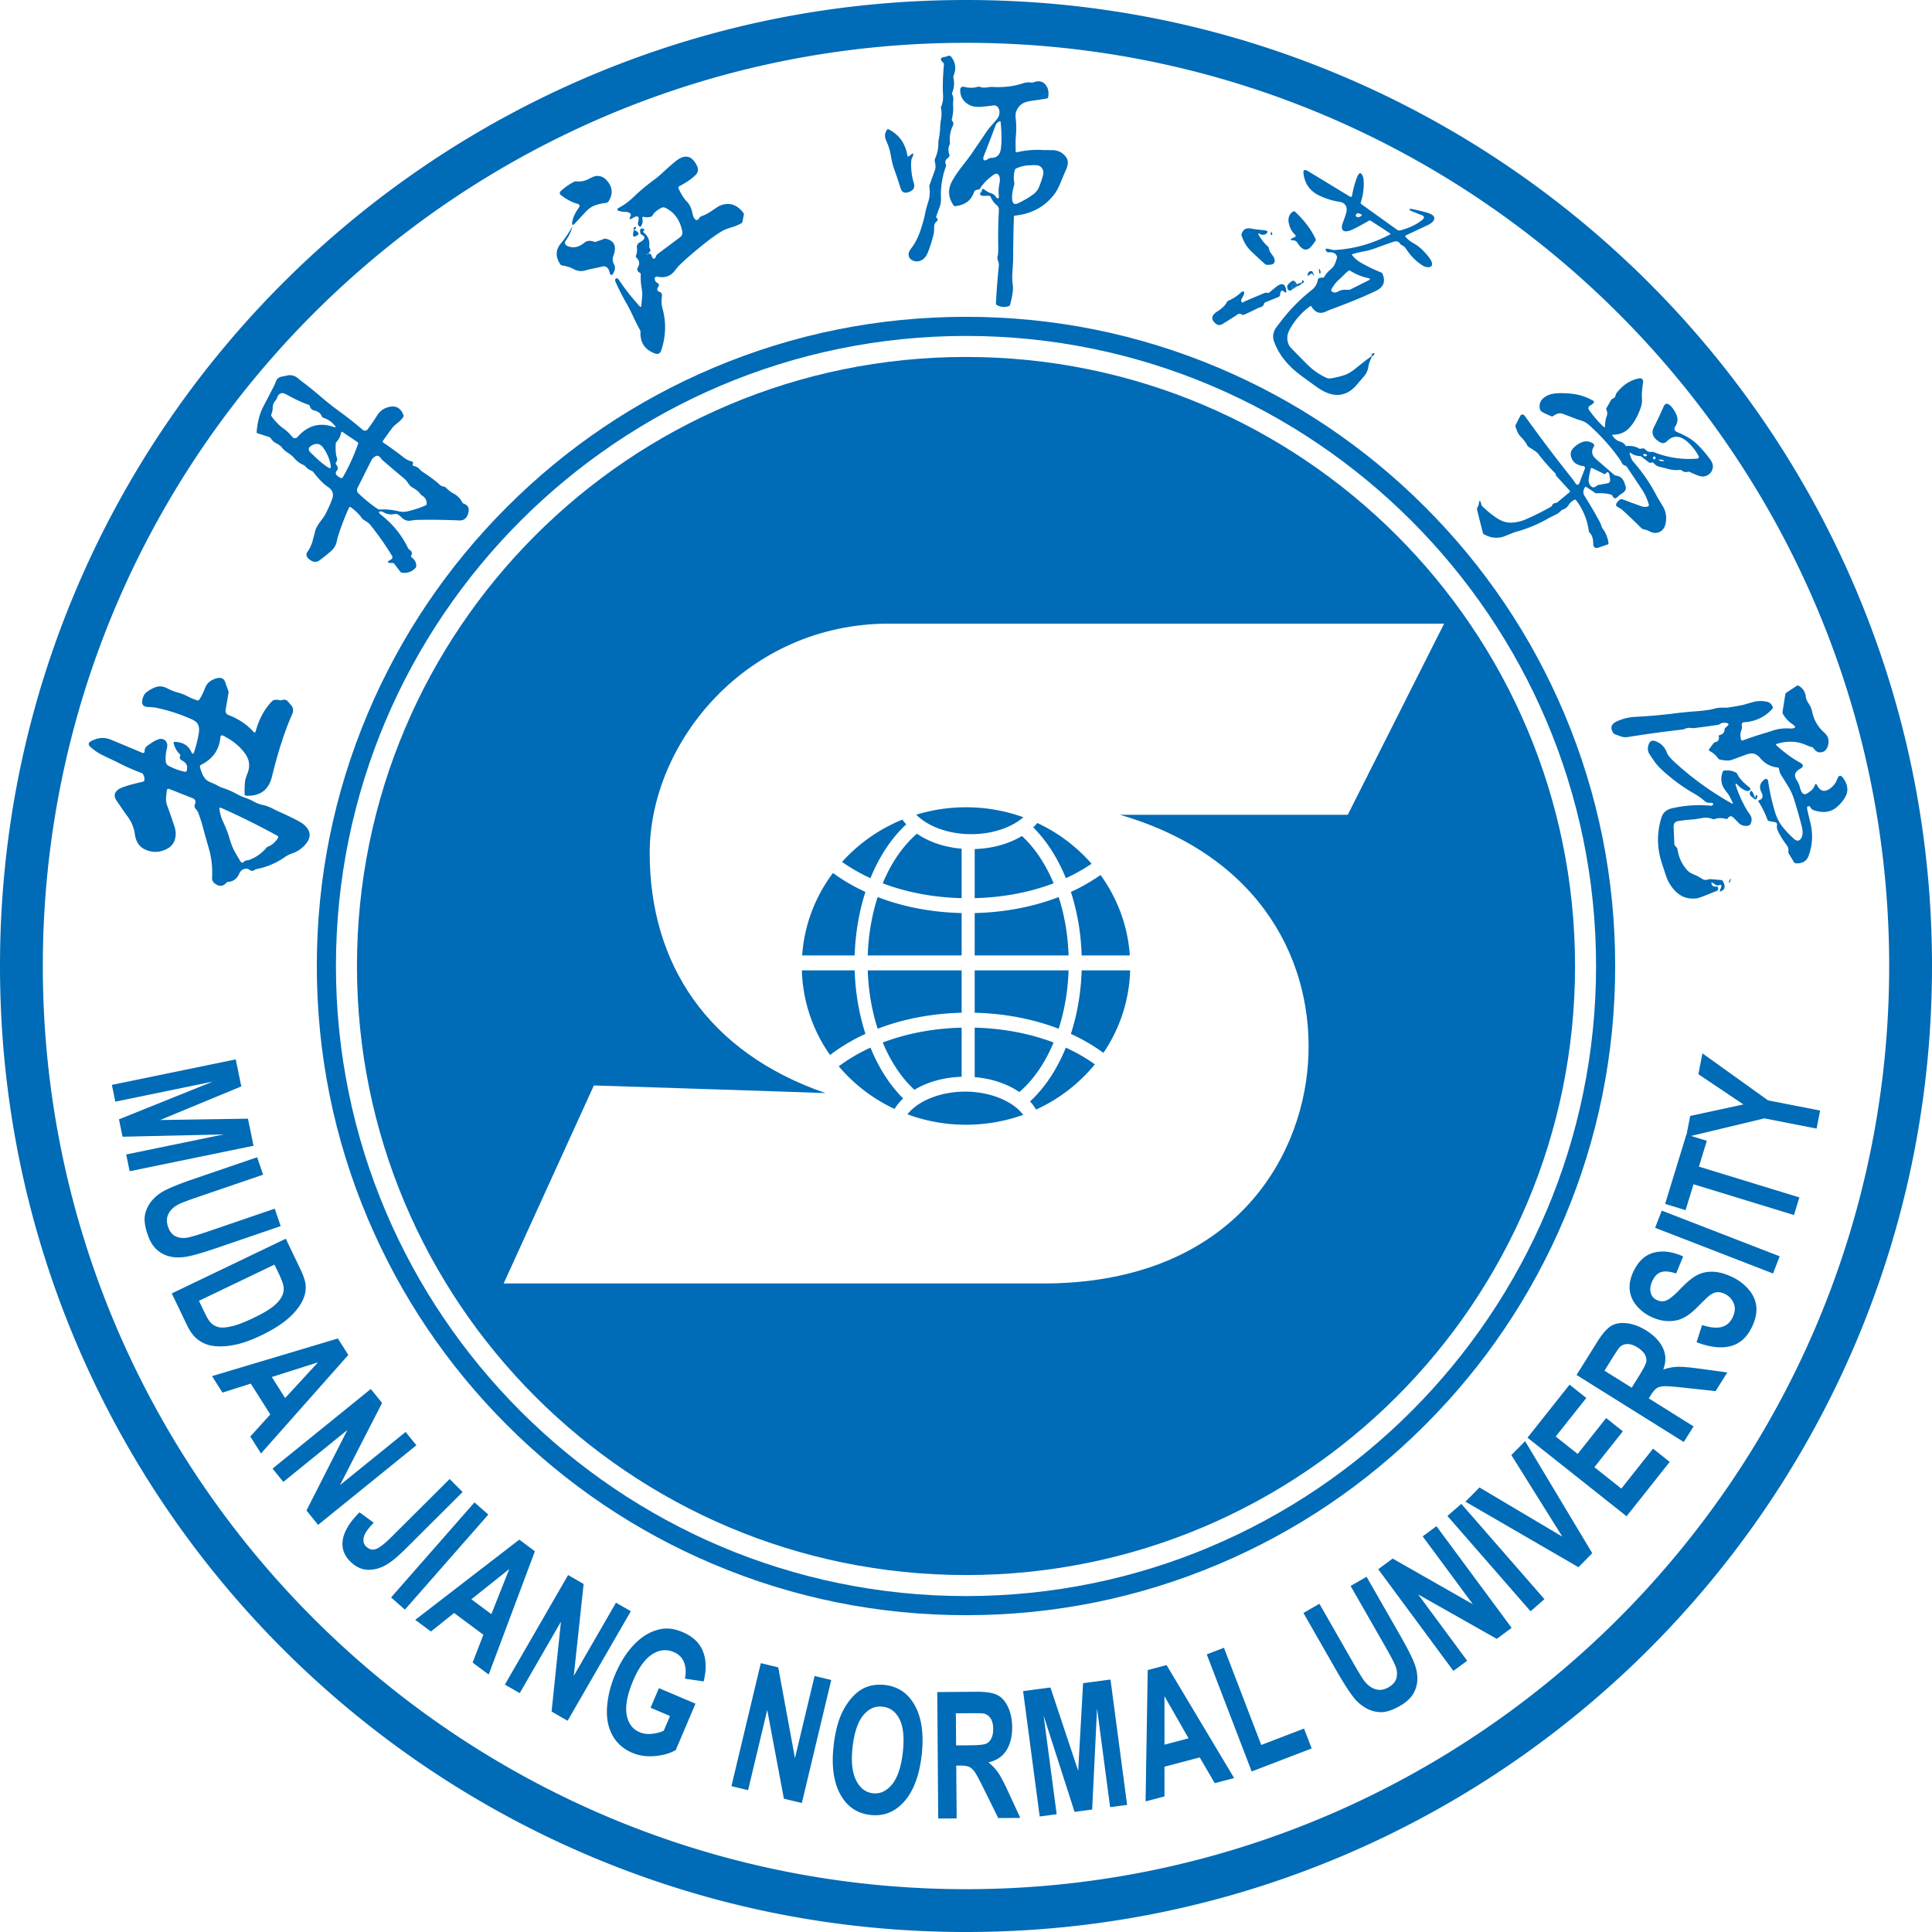 <svg xmlns="http://www.w3.org/2000/svg" viewBox="0 0 411.064 411.065"><g fill="#006bb6"><path fill-rule="evenodd" d="M394.91 125.53a205.7 205.7 0 0 0-18.95-34.916A207 207 0 0 0 350.863 60.2a207 207 0 0 0-30.415-25.096 205.6 205.6 0 0 0-34.914-18.95C260.192 5.434 233.275 0 205.53 0s-54.659 5.435-80.001 16.153a205.6 205.6 0 0 0-34.915 18.952A207 207 0 0 0 60.2 60.2a207 207 0 0 0-25.095 30.414 205.6 205.6 0 0 0-18.95 34.915C5.433 150.871 0 177.79 0 205.533s5.435 54.661 16.154 80.004a205.6 205.6 0 0 0 18.95 34.914A207 207 0 0 0 60.2 350.865c9.3 9.3 19.533 17.743 30.415 25.095a205.5 205.5 0 0 0 34.915 18.95c25.342 10.72 52.258 16.155 80.002 16.155s54.661-5.435 80.004-16.154a205.6 205.6 0 0 0 34.914-18.951 207 207 0 0 0 30.415-25.095 207 207 0 0 0 25.095-30.414 205.7 205.7 0 0 0 18.95-34.914c10.72-25.343 16.155-52.26 16.155-80.004s-5.436-54.662-16.154-80.004M205.53 401.954c-108.305 0-196.42-88.114-196.42-196.422S97.225 9.11 205.53 9.11s196.424 88.116 196.424 196.423-88.116 196.422-196.424 196.422"/><path fill-rule="evenodd" d="M259.295 332.8c16.449-6.955 31.22-16.914 43.904-29.599s22.644-27.455 29.6-43.904c7.204-17.03 10.856-35.118 10.856-53.765s-3.652-36.734-10.856-53.765c-6.956-16.447-16.915-31.22-29.6-43.903-12.684-12.685-27.455-22.644-43.904-29.602-17.029-7.201-35.119-10.854-53.764-10.854s-36.733 3.653-53.763 10.854c-16.448 6.958-31.22 16.917-43.904 29.602s-22.644 27.456-29.6 43.903c-7.204 17.03-10.856 35.12-10.856 53.765s3.652 36.735 10.855 53.765c6.957 16.449 16.917 31.22 29.6 43.904 12.685 12.684 27.457 22.644 43.905 29.6 17.03 7.204 35.118 10.856 53.763 10.856s36.735-3.652 53.764-10.857M71.475 205.532c0-73.92 60.138-134.057 134.056-134.057s134.057 60.138 134.057 134.058S279.45 339.59 205.53 339.59 71.475 279.45 71.475 205.533"/><path fill-rule="evenodd" d="M335.115 205.533c0-71.568-58.017-129.585-129.584-129.585S75.95 133.965 75.95 205.532s58.017 129.584 129.582 129.584 129.584-58.017 129.584-129.583m-227.957 67.549 19.197-42.135s45.551 1.465 49.293 1.627c-25.054-8.621-37.417-27.494-37.417-51.082s20.66-48.805 50.919-48.805h118.108l-20.499 40.67h-48.48c30.26 8.786 41.485 31.723 40.02 52.873-1.463 21.148-16.917 46.852-56.45 46.852z"/><path fill-rule="evenodd" d="M207.382 215.478c6.355.15 12.451 1.323 17.864 3.402 1.235-3.816 1.968-8.032 2.111-12.42h-19.975zM207.382 218.652v10.524c3.713.309 7.005 1.46 9.495 3.182 3.015-2.593 5.497-6.238 7.29-10.547-5.077-1.924-10.802-3.013-16.785-3.16M204.603 191.096v-10.524c-3.719-.31-7.014-1.464-9.505-3.188-3.013 2.593-5.493 6.242-7.284 10.552 5.076 1.926 10.804 3.013 16.789 3.16M205.349 232.264c-5.34 0-10.077 2.005-12.272 4.826a35.9 35.9 0 0 0 12.454 2.214c4.281 0 8.38-.746 12.169-2.108-2.16-2.876-6.945-4.932-12.351-4.932M207.382 180.645v10.45c5.985-.146 11.711-1.233 16.79-3.159-1.683-4.05-3.974-7.512-6.743-10.068-2.69 1.64-6.173 2.66-10.047 2.777M217.738 173.882a36 36 0 0 0-12.207-2.122c-3.685 0-7.238.554-10.574 1.577 2.388 2.458 6.78 4.147 11.679 4.147 4.528 0 8.623-1.444 11.102-3.602M185.203 186.845c1.872-4.597 4.461-8.542 7.613-11.45a11 11 0 0 1-.81-1.01 35 35 0 0 0-12.844 8.997q.404.29.823.568a37.6 37.6 0 0 0 5.218 2.895M194.564 231.874c2.687-1.636 6.168-2.655 10.039-2.772v-10.45c-5.983.146-11.708 1.234-16.785 3.159 1.683 4.048 3.975 7.51 6.746 10.063M204.603 206.46h-19.976c.144 4.388.877 8.604 2.112 12.42 5.411-2.08 11.509-3.252 17.864-3.402zM227.845 219.974c1.969.902 3.829 1.931 5.557 3.084q.704.469 1.367.957c3.437-5.068 5.502-11.083 5.682-17.554H230.14c-.145 4.76-.943 9.346-2.294 13.513M231.999 183.95q.127-.084.252-.171a34.9 34.9 0 0 0-11.545-8.674q-.404.48-.872.928c2.852 2.837 5.209 6.543 6.948 10.812a37.6 37.6 0 0 0 5.217-2.895M184.136 189.772a40 40 0 0 1-5.553-3.082q-.698-.465-1.357-.95c-3.743 4.994-6.105 11.017-6.549 17.547h11.168c.145-4.76.94-9.347 2.29-13.515M184.14 219.974c-1.352-4.167-2.148-8.753-2.294-13.514h-11.234c.186 6.668 2.37 12.851 5.996 18.014q.945-.73 1.975-1.416a40 40 0 0 1 5.556-3.084M230.14 203.287h10.246c-.43-6.342-2.67-12.207-6.23-17.115q-.37.263-.754.518a40 40 0 0 1-5.553 3.082c1.35 4.168 2.146 8.755 2.29 13.515M225.249 190.866c-5.412 2.081-11.51 3.254-17.867 3.403v9.018h19.976c-.142-4.387-.874-8.604-2.11-12.421M179.985 225.797q-.79.528-1.522 1.08a34.9 34.9 0 0 0 11.872 9.07c.49-.8 1.1-1.55 1.821-2.239-2.851-2.835-5.209-6.54-6.948-10.806a37.5 37.5 0 0 0-5.223 2.895M204.603 194.269c-6.358-.148-12.455-1.322-17.868-3.403-1.234 3.817-1.966 8.034-2.11 12.421h19.978zM232.95 226.458q-.464-.336-.951-.66a37.4 37.4 0 0 0-5.222-2.896c-1.873 4.593-4.462 8.537-7.616 11.443q.744.82 1.28 1.733a34.9 34.9 0 0 0 12.51-9.62M52.755 238.016l-18.68.288 17.267-7.152-1.183-5.747-26.354 5.424.734 3.568 20.746-4.27-19.971 8.032.76 3.698 21.524-.495-20.746 4.271.734 3.567 26.355-5.423zM39.768 267.365q1.996-.346 6.58-1.915l13.372-4.574-1.27-3.712-14.083 4.82q-3.021 1.032-4.38 1.317-1.357.281-2.526-.215-1.17-.495-1.71-2.075-.532-1.555.11-2.775.638-1.22 2.12-1.992.926-.47 4.207-1.593l13.789-4.717-1.27-3.71-13.58 4.645q-4.272 1.462-6.335 2.574a8.7 8.7 0 0 0-2.466 2.006 6.64 6.64 0 0 0-1.452 2.898q-.378 1.649.523 4.28.746 2.18 1.982 3.27a6.34 6.34 0 0 0 2.815 1.452q1.578.363 3.574.016M50.064 286.106q2.425-.501 5.421-1.94 3.409-1.634 5.459-3.323t3.129-3.557q1.077-1.87.967-3.711-.087-1.37-1.135-3.555l-3.1-6.461-24.26 11.637 3.192 6.652q.94 1.959 2.014 2.884 1.446 1.23 3.128 1.555 2.222.433 5.185-.181m-5.212-4.669q-.546-.546-1.257-2.028l-1.266-2.638 16.068-7.709.762 1.589q1.038 2.162 1.16 3.013.178 1.135-.356 2.184-.536 1.05-1.868 2.13-1.334 1.08-4.148 2.43-2.813 1.352-4.615 1.773-1.802.425-2.786.198a3.4 3.4 0 0 1-1.694-.942M71.89 284.784l-26.78 8.002 2.225 3.514 6.021-1.916 4.153 6.56-4.257 4.702 2.281 3.603 18.575-20.962zm-11.224 12.67-2.835-4.476 9.84-3.125zM86.296 304.673l-13.962 11.31 8.959-17.486-2.402-2.964-20.907 16.938 2.293 2.83 13.634-11.046-8.705 17.13 2.477 3.056 20.906-16.937zM98.427 317.45l-2.759-2.767-12.312 12.268q-2.314 2.306-3.432 2.653-1.118.346-2.043-.582-.917-.919-.338-2.393.376-.974 1.968-2.654l-3.025-2.203q-3.045 3.054-3.532 5.725-.485 2.673 1.544 4.708 1.73 1.736 3.794 1.793t4.13-1.2q1.573-.969 3.94-3.326z"/><path d="m83.205 339.887 17.746-20.225 2.946 2.585-17.746 20.225z"/><path fill-rule="evenodd" d="M110.481 327.584 88.347 344.65l3.337 2.483 4.934-3.945 6.227 4.634-2.29 5.916 3.422 2.546 9.83-26.225zm-5.938 15.852-4.25-3.164 8.066-6.443zM131.061 340.996l-8.982 15.563 2.098-19.536-3.304-1.907-13.45 23.305 3.156 1.82 8.77-15.197-1.99 19.11 3.407 1.966 13.45-23.304zM145.2 347.242q-2.561-1.09-4.804-.587-2.938.647-5.386 3.156t-4.092 6.377q-1.515 3.564-1.755 7.041t1.151 5.995q1.391 2.515 4.197 3.708 2.205.936 4.85.694 2.643-.243 4.423-1.28l4.193-9.865-7.779-3.306-1.773 4.172 4.133 1.757-1.336 3.142a8.2 8.2 0 0 1-2.591.663q-1.402.132-2.536-.35-2.292-.975-2.77-3.779-.476-2.806 1.397-7.215 1.738-4.087 4.017-5.572 2.279-1.483 4.644-.48 1.56.666 2.154 2.163.593 1.499.196 3.484l3.98.594q.912-3.639-.137-6.37-1.05-2.728-4.377-4.143M169.14 374.075l-3.557-19.324-3.71-.885-6.251 26.17 3.544.846 4.075-17.066 3.54 18.884 3.826.915 6.25-26.172-3.543-.845zM188.28 358.507q-2.357-.266-4.28.588-1.443.63-2.765 2.124a13.7 13.7 0 0 0-2.211 3.464q-1.196 2.672-1.657 6.758-.721 6.382 1.408 10.308t6.434 4.412q4.25.48 7.205-2.889 2.953-3.37 3.685-9.844.738-6.528-1.41-10.484-2.145-3.955-6.409-4.437m3.805 14.338q-.525 4.65-2.282 6.807t-4.086 1.893q-2.33-.262-3.58-2.777-1.248-2.516-.735-7.056.522-4.613 2.254-6.737 1.734-2.122 4.143-1.85 2.408.273 3.607 2.698 1.198 2.426.68 7.022M212.403 377.206a10.4 10.4 0 0 0-2.117-2.243q2.552-.533 3.822-2.515t1.247-5.01q-.018-2.386-.88-4.235-.861-1.846-2.278-2.561-1.416-.714-4.53-.69l-8.251.062.204 26.907 3.921-.03-.086-11.233.795-.006q1.352-.01 1.976.289.624.297 1.187 1.11.563.811 2.097 3.939l2.88 5.833 4.69-.036-2.412-5.23q-1.429-3.128-2.265-4.351m-6.08-5.865-2.9.023-.052-6.828 3.06-.024q2.385-.017 2.862.07.955.215 1.485 1.046.53.83.54 2.189.01 1.21-.382 2.022-.392.81-1.092 1.146-.699.335-3.52.356M230.444 358.123l-1.044 18.652-5.903-17.733-5.817.771 3.533 26.674 3.611-.478-2.78-20.997 6.587 20.493 3.743-.496 1.042-21.503 2.78 20.997 3.612-.48-3.534-26.673zM244.197 355.332l-.456 27.946 4.022-1.059-.008-6.319 7.506-1.98 3.198 5.48 4.124-1.088-14.376-24.036zm3.569 15.877-.009-10.324 5.133 8.973zM268.352 371.272l-7.936-20.683-3.661 1.406 9.56 24.914 12.763-4.896-1.623-4.233zM297.784 347.75l-7.022-12.263-3.403 1.947 7.395 12.918q1.587 2.773 2.12 4.052.536 1.28.27 2.522-.267 1.242-1.715 2.07-1.425.817-2.744.419-1.319-.396-2.359-1.707-.635-.817-2.36-3.829l-7.24-12.648-3.404 1.95 7.132 12.454q2.243 3.919 3.725 5.736a8.8 8.8 0 0 0 2.437 2.041q1.431.82 3.12.879 1.69.057 4.104-1.324 2-1.144 2.835-2.565a6.33 6.33 0 0 0 .894-3.038q.057-1.62-.66-3.514t-3.125-6.1M302.699 326.885l10.682 14.448-17.073-9.723-3.068 2.268 15.996 21.635 2.93-2.166-10.432-14.108 16.727 9.454 3.163-2.34-15.997-21.634z"/><path d="m307.965 322.546 2.956-2.577 17.683 20.28-2.956 2.576z"/><path fill-rule="evenodd" d="m321.567 309.59 10.851 17.363-17.637-10.472-2.984 3.029 24.042 13.934 2.937-2.982-14.29-23.834zM344.965 316.721l-5.738-4.551 6.06-7.637-3.552-2.819-6.06 7.639-4.672-3.708 6.512-8.209-3.567-2.829L325 305.89l21.08 16.722 9.178-11.572-3.551-2.817zM356.913 290.812a10.4 10.4 0 0 0-3.027.583q.92-2.44-.072-4.576-.992-2.134-3.56-3.741-2.023-1.264-4.043-1.529-2.022-.263-3.384.548-1.364.813-3.014 3.452l-4.376 6.996 22.814 14.266 2.08-3.324-9.525-5.956.42-.675q.719-1.145 1.305-1.511.587-.367 1.574-.406.988-.038 4.45.345l6.467.7 2.486-3.976-5.708-.773q-3.406-.473-4.887-.423m-6.622-1.18q-.091.77-1.589 3.162l-1.537 2.46-5.79-3.62 1.623-2.593q1.265-2.023 1.595-2.378a2.28 2.28 0 0 1 1.678-.693q.986-.002 2.137.72 1.027.64 1.501 1.407.474.764.382 1.535M372.12 274.44q-1.42-1.708-3.507-2.707-2.3-1.102-4.2-1.152-1.898-.049-3.393.756-1.494.804-3.574 2.981t-3.178 2.473q-.864.232-1.725-.18-.945-.451-1.238-1.283-.46-1.292.278-2.833.716-1.494 1.892-1.848 1.178-.354 3.156.314l1.479-3.64q-3.385-1.517-6.186-.809-2.8.707-4.38 4.005-.966 2.02-.805 3.851c.107 1.223.577 2.342 1.411 3.365a8.9 8.9 0 0 0 3.106 2.418q2.88 1.379 5.655.725 1.974-.465 4.31-2.841 1.82-1.846 2.416-2.325.881-.695 1.66-.769.78-.075 1.64.337a3.84 3.84 0 0 1 1.927 1.988q.588 1.346-.23 3.054-.772 1.613-2.353 2.024-1.58.41-4.129-.427l-1.184 3.663q4.238 1.603 7.217.84 2.98-.76 4.57-4.083 1.092-2.282.94-4.235-.155-1.953-1.575-3.662"/><path d="m352.15 261.234 1.416-3.656 25.089 9.724-1.418 3.656z"/><path fill-rule="evenodd" d="m362.222 224.12-.866 4.434 9.588 6.435-11.325 2.443-.776 3.972-.04-.013-4.522 14.756 4.352 1.333 1.689-5.51 21.373 6.55 1.15-3.749-21.375-6.55 1.684-5.497-3.37-1.032 15.61-3.74 11.115 2.174.75-3.837-11.078-2.164zM54.16 185.108q-.55.385-1.134-.076a.8.8 0 0 0-.407-.19q-1.201-.116-1.736 1.073c-.482 1.074-1.254 1.648-2.328 1.718a.57.57 0 0 0-.382.187c-.76.848-1.613.87-2.567.076-.33-.276-.51-.69-.486-1.118a18.6 18.6 0 0 0-.661-6.175c-.664-2.306-1.027-3.597-1.092-3.865a36 36 0 0 0-1.2-3.855c-.079-.203-.24-.451-.493-.738-.285-.329-.366-.636-.232-.93q.462-1.03-.535-1.42l-4.943-1.948c-.2-.078-.425.062-.457.284a24 24 0 0 0-.179 1.682c-.036.528.05 1.076.26 1.636q.589 1.559 1.518 4.354.535 1.598.045 2.987c-.307.87-.94 1.526-1.911 1.962q-2.243 1.012-4.444-.045-1.779-.85-2.104-3.236a8 8 0 0 0-1.566-3.776c-.364-.482-1.146-1.606-2.338-3.371-.628-.923-.49-1.711.406-2.364q.89-.657 5.243-1.65a.34.34 0 0 0 .272-.278 1.83 1.83 0 0 0-.29-1.315.73.73 0 0 0-.362-.272 46 46 0 0 1-5.304-2.37l-2.75-1.312a11.4 11.4 0 0 1-2.752-1.826c-.543-.493-.492-.917.156-1.259q2.15-1.135 4.11-.33 3.18 1.313 6.782 2.835a.343.343 0 0 0 .475-.33c-.016-.469.166-.854.549-1.164.009-.012.347-.24 1.004-.688a6 6 0 0 1 1.14-.612c.566-.229 1.045-.235 1.427-.02q.539.295.677.965.078.37-.103 1.1a7.6 7.6 0 0 0-.188 2.677c.037.342.243.646.55.81q1.761.941 3.576 1.294a.263.263 0 0 0 .303-.176c.312-.993-.01-1.737-.976-2.228q-.684-.346-.397-1.02a.3.3 0 0 0-.076-.347q-.89-.758-1.327-2.327a.213.213 0 0 1 .209-.27q2.602.037 3.568 2.16.337.742.597-.028a25 25 0 0 0 1.004-4.08c.114-.727.031-1.349-.243-1.858q-.316-.578-1.369-1.041a37 37 0 0 0-7.78-2.474 72 72 0 0 0-1.548-.11c-1.12-.075-1.412-.819-.867-2.227.18-.475.563-.894 1.138-1.254q.849-.526 1.486-.742c.807-.274 1.632-.183 2.483.27q1.127.6 2.357.924a9 9 0 0 1 2.001.794c.65.35 1.338.628 2.05.836a.32.32 0 0 0 .362-.13 10.8 10.8 0 0 0 1.071-2.068q.42-1.096.832-1.5a3.9 3.9 0 0 1 1.526-.918c1.093-.367 1.79-.14 2.08.674l.675 1.887q.089.248.06.43l-.636 3.729c-.071.42.18.841.603 1.002q3.273 1.262 5.321 3.563c.235.266.403.228.495-.115.72-2.6 1.861-4.707 3.428-6.33.36-.368.918-.455 1.685-.257a.76.76 0 0 0 .435-.023c.544-.181.98-.085 1.31.3q.53.623.63.73.787.819.237 2.049c-1.524 3.416-2.948 7.812-4.27 13.2q-1.062 4.31-5.579 4.051a.253.253 0 0 1-.235-.25q-.044-1.388.088-2.77.056-.553.573-1.874.433-1.12.23-2.29-.175-.966-.96-1.993-1.713-2.24-4.58-3.618a.35.35 0 0 0-.503.286q-.333 4.074-4.133 5.95a.4.4 0 0 0-.216.452q.337 1.444 1.038 2.41.405.557 1.476.967c.405.154.79.336 1.163.548a6.2 6.2 0 0 0 1.161.528c1.082.355 2.117.806 3.107 1.365.523.293 1.131.557 1.815.79.63.217 1.24.492 1.818.82a6.4 6.4 0 0 0 1.775.655q.974.21 1.86.651 1.215.607 1.26.624 4.699 2.09 5.63 2.903c1.614 1.4 1.637 2.898.078 4.499q-1.08 1.104-2.355 1.55-1.065.368-1.651.786a15.9 15.9 0 0 1-6.148 2.633 1.1 1.1 0 0 0-.414.195m2.91-5.005q1.157-.409 2.084-1.81a.316.316 0 0 0-.108-.447 157 157 0 0 0-11.962-5.944q-.481-.217-.4.304.232 1.491.78 2.637a25 25 0 0 1 1.448 3.788c.294 1.007.619 1.823.967 2.453q.623 1.123 1.346 2.275a.392.392 0 0 0 .639.032.85.85 0 0 1 .568-.317q.494-.072.604-.114a8.7 8.7 0 0 0 3.67-2.61.83.83 0 0 1 .365-.247M87.55 118.573c.677.456 1.013 1.075 1.016 1.863a.6.6 0 0 1-.166.407q-1.201 1.255-2.93 1.002c-.104-.016-.226-.11-.337-.252l-1.27-1.673c-.074-.098-.227-.157-.406-.147q-1.742.066-.24-.745a.535.535 0 0 0 .2-.751 62 62 0 0 0-4.585-6.546 3.2 3.2 0 0 0-.788-.708l-.6-.38a1.8 1.8 0 0 1-.511-.486 9.8 9.8 0 0 0-2.361-2.265.2.2 0 0 0-.297.086 53 53 0 0 0-2.453 6.44q-.008.027-.2.895-.254 1.135-1.275 2.02-.725.625-1.257 1.043c-.778.606-1.212.932-1.311.981q-1.088.57-2.241-.608-.616-.63-.11-1.351a7.1 7.1 0 0 0 1.084-2.313l.64-2.43a8 8 0 0 1 1.027-1.713q.811-1.044 1.106-1.632 1.07-2.129 1.444-3.311.465-1.464-.985-2.425c-.907-.598-1.935-1.644-3.078-3.129a.84.84 0 0 0-.358-.261 3.4 3.4 0 0 1-1.34-.961 1 1 0 0 0-.359-.268 5.4 5.4 0 0 1-1.93-1.395q-.63-.718-1.24-1.094-.94-.594-1.312-1.072c-.281-.368-.576-.636-.88-.813a29 29 0 0 1-.986-.575 5 5 0 0 1-.643-.742.74.74 0 0 0-.344-.28l-2.469-.795c-.134-.045-.217-.161-.204-.284.193-2.166.661-3.946 1.395-5.347q1.23-2.327 2.415-4.667c.02-.036.114-.279.294-.73.227-.564.618-.903 1.184-1.013q.931-.185 1.079-.225 1.337-.355 2.468.587.557.46.6.499a73 73 0 0 1 4.108 3.299c1.3 1.12 2.676 2.21 4.119 3.26a79 79 0 0 1 4.913 3.888.725.725 0 0 0 1.054-.111 45 45 0 0 0 2.054-3.011 3.78 3.78 0 0 1 2.044-1.62c1.72-.585 2.887-.046 3.516 1.613a.43.43 0 0 1-.05.406q-.495.704-1.168 1.221-.834.651-1.195 1.133c-.648.872-1.306 1.782-1.965 2.726a.24.24 0 0 0 .063.337 87 87 0 0 1 4.41 3.212q.772.596 1.726.84a.297.297 0 0 1 .203.398q-.2.502.29.586.565.1.944.482.576.574.742.685 2.396 1.555 3.652 2.72.444.412.882.45a.7.7 0 0 1 .402.15q.42.395.863.772.28.244.964.622a4.3 4.3 0 0 1 1.753 1.818.6.6 0 0 0 .327.28c.959.35 1.258 1.068.895 2.166q-.486 1.458-1.829 1.402-4.666-.208-9.331-.106-.036 0-1.103.156-1.043.147-1.89-.7-.856-.853-1.372-.732c-.927.213-1.778.074-2.568-.417a.8.8 0 0 0-.428-.13q-.925.032.117.813.156.118.824.698a19.45 19.45 0 0 1 4.82 6.32c.065.127.167.24.301.325.539.329.653.76.355 1.297a.235.235 0 0 0 .072.316M63.32 92.97q3.241-3.706 7.756-2.096.547.194.187-.262a4.9 4.9 0 0 0-2.48-1.724.48.48 0 0 1-.299-.278c-.27-.67-.83-1.105-1.676-1.293q-.674-.149-.888-.905a.42.42 0 0 0-.273-.299q-1.805-.579-4.745-2.202-1.47-.812-2.01.877a1 1 0 0 1-.23.378c-.42.45-.633.963-.636 1.551q0 .722-.28 1.416a.48.48 0 0 0 .054.475c.782 1.07 1.61 1.922 2.495 2.55a9.2 9.2 0 0 1 1.871 1.782.75.75 0 0 0 1.154.03m3.356 1.636q-1.677.698-.476 1.809.573.53.603.558a19 19 0 0 0 2.927 2.435c.538.362.745.224.634-.412-.227-1.292-.742-2.509-1.536-3.657q-.877-1.264-2.152-.733m5.02 2.858q.136.458-.18.884a.38.38 0 0 0-.003.452q.604.827.187 1.291-.782.86.817 1.612c.152.068.33.012.412-.135a42.5 42.5 0 0 0 3.256-7.12c.05-.142.007-.298-.105-.373l-3.237-2.187c-.091-.066-.217-.001-.24.12a4.2 4.2 0 0 1-.994 2.01.7.7 0 0 0-.177.407c-.052.817-.024 1.634.09 2.443q.005.029.175.596m8.355-.452q-.709.272-1.097 1.043l-2.888 5.767c-.188.375-.128.82.158 1.099a29.7 29.7 0 0 0 4.151 3.375c.12.08.268.123.423.114a13.2 13.2 0 0 1 3.82.334q1.109.262 1.96.08a21.5 21.5 0 0 0 3.962-1.282c.14-.06.23-.185.236-.33q.057-1.17-1.003-1.79a1.1 1.1 0 0 1-.335-.31q-.53-.758-1.63-1.35c-.351-.189-.658-.489-.93-.901q-.434-.664-.805-.973a292 292 0 0 1-4.622-3.925q-.146-.123-.556-.633c-.264-.327-.545-.43-.844-.318M199.327 46.405q.435.285-.11.767-.475.425-.474 1.214.006.923-.06 1.229a27 27 0 0 1-1.235 4.022q-.438 1.097-1.096 1.554c-.66.452-1.345.544-2.064.267-.634-.247-.959-.69-.972-1.338-.009-.364.19-.803.588-1.32q1.185-1.526 1.97-3.87.723-2.163 1.01-3.746.147-.788.632-2.297a6.6 6.6 0 0 0 .223-3.082 1 1 0 0 1 .04-.451q.56-1.564 1.128-3.12a2.3 2.3 0 0 0 .123-1.107c-.046-.3-.093-.598-.15-.897a.73.73 0 0 1 .054-.442 7.8 7.8 0 0 0 .717-3.373q-.008-.292.046-.577c.192-.98.297-1.804.321-2.48q.037-1.053.213-2.084.19-1.095-.018-2.21a.7.7 0 0 1 .053-.436c.314-.69.438-1.518.378-2.492q-.157-2.556.194-6.406a.46.46 0 0 0-.157-.389c-.768-.7-.631-1.114.4-1.243a1.4 1.4 0 0 0 .436-.138 1 1 0 0 1 .51-.09.54.54 0 0 1 .373.234c.924 1.212 1.085 2.543.49 4.002a.74.74 0 0 0-.035.446 5.23 5.23 0 0 1-.252 3.165.51.51 0 0 0 .022.42q.257.535.207 1.122-.077.809-.054 1.094a9.1 9.1 0 0 1-.26 3.03c-.034.126.01.27.11.384q.38.418.097 1.008-.816 1.713-.607 3.551a.85.85 0 0 1-.072.437 2.69 2.69 0 0 0-.055 2.106.48.48 0 0 1-.025.424 1.7 1.7 0 0 1-.384.418q-.303.232-.37.405a1.06 1.06 0 0 0 .03.857.56.56 0 0 1 .026.42 17.5 17.5 0 0 0-1.066 6.765 4.9 4.9 0 0 1-.3 1.953 62 62 0 0 0-.71 1.965c-.039.116.015.252.135.328M216.328 32.4a19.2 19.2 0 0 1 5.604-.476q.093.007 1.813.018c1.384.007 2.425.526 3.118 1.548.451.664.438 1.53-.034 2.59q-.593 1.347-1.15 2.714-.681 1.674-1.386 2.58-3.087 3.987-8.386 4.501a.206.206 0 0 0-.185.198 321 321 0 0 0-.162 9.23c.001.228-.054 1.14-.158 2.746q-.098 1.384.099 2.766.163 1.189-.587 4.022a.42.42 0 0 1-.28.299q-1.34.434-2.545-.234a.37.37 0 0 1-.19-.353q.206-3.98.617-7.95a2.36 2.36 0 0 0-.134-1.004q-.24-.698-.138-1.032.182-.591.148-2.095-.077-3.614.14-7.832a1.18 1.18 0 0 0-.46-.99q-.786-.601-1.32-1.79a.34.34 0 0 0-.318-.21q-.659.024-1.31.022c-.22.001-.376-.053-.478-.157q-.268-.277.098-.623a.57.57 0 0 0 .16-.384c.007-.144.069-.242.177-.286.103-.045.26.008.399.131q.571.504 1.539.825.544.185.934.788.138.206.272.237.194.039.287-.182a.64.64 0 0 0 .018-.308 7.6 7.6 0 0 1 .094-2.515q.217-1.052.015-1.621c-.237-.661-.64-.793-1.22-.391q-1.942 1.352-2.896 2.939a.45.45 0 0 1-.348.209c-.518.034-.828.22-.94.554q-.88 2.635-3.983 2.979a.4.4 0 0 1-.375-.174q-1.763-2.605-.233-5.274.857-1.49 1.907-2.837 1.637-2.094 2.058-2.71a805 805 0 0 0 3.17-4.664c.319-.47.642-.899.979-1.285q.524-.617 1.071-1.219.596-.662.736-1.191.214-.794-.104-1.474a1.07 1.07 0 0 0-1.119-.6q-1.379.194-2.567.288c-1.013.082-1.85-.042-2.506-.383-1.258-.648-1.914-1.664-1.972-3.059-.028-.676.288-.932.943-.777 1.04.244 1.968.234 2.788-.038a.7.7 0 0 1 .433.007q.675.24 1.368.146c.65-.093 1.088-.133 1.326-.12 2.304.142 4.456-.11 6.447-.76q1.005-.328 1.843-.169c.153.03.303.014.439-.04 1.158-.471 2.068-.239 2.72.694q.65.924.41 2.457a.32.32 0 0 1-.269.266 74 74 0 0 1-3.018.468q-1.696.22-2.397.77-.737.583-1.094 1.48-.247.605-.11 1.755.199 1.674-.006 3.802c-.04.414-.05 1.416-.022 2.997a.186.186 0 0 0 .23.18m-4.509-5.717a315 315 0 0 1-2.473 6.432q-.174.451-.127.71c.077.407.422.398 1.04-.016a1.2 1.2 0 0 1 .678-.214q1.705-.009 2-1.857.323-2.08-.035-5.798a.16.16 0 0 0-.231-.134q-.655.34-.852.877m3.967 12.661c-.378 1.239-.52 2.304-.416 3.205q.14 1.224 1.252.694a19.6 19.6 0 0 0 3.197-1.871 3.8 3.8 0 0 0 1.308-1.72q.428-1.075.745-2.188.244-.84-.007-1.389-.359-.794-1.244-.918-.467-.061-1.907.037a7 7 0 0 0-2.512.652.51.51 0 0 0-.28.327 6.06 6.06 0 0 0-.115 2.724.9.9 0 0 1-.021.447M193.519 33.152c.864-.756 1.034-.595.519.492q-.13.272-.148.539a13.1 13.1 0 0 0 .553 4.808c.244.782-.002 1.352-.73 1.718-1.094.552-1.8.327-2.106-.67a90 90 0 0 0-1.36-4.056q-.385-1.07-.73-2.984a12 12 0 0 0-.933-2.997q-.629-1.336.157-2.407a.28.28 0 0 1 .351-.074c2.192 1.128 3.507 2.951 3.945 5.46q.091.514.482.171M343.067 92.688c.42.648.96 1.072 1.62 1.26q.779.226 1.13.794a.35.35 0 0 0 .34.17 4 4 0 0 1 2.574.518c.12.069.272.08.417.035a1.3 1.3 0 0 1 .619-.032c.11.021.239.117.362.253q.494.561 1.25.459a.9.9 0 0 1 .448.041 20.36 20.36 0 0 0 9.313 1.389.352.352 0 0 0 .282-.52 11.1 11.1 0 0 0-2.166-2.839c-.731-.691-1.417-1.102-2.046-1.232-.914-.193-1.741.094-2.492.862q-.717.742-1.602.201-2.159-1.322-1.233-3.135a76 76 0 0 0 2.063-4.382c.304-.699.75-.81 1.34-.322q.653.535 1.3 1.797.693 1.358-.1 2.65-.567.916.436 1.318 1.078.426 2.194 1.061c.7.398 1.347.887 1.937 1.457a24 24 0 0 1 2.854 3.318q.676.939.505 1.79-.234 1.145-1.331 1.625c-.511.218-1.112.204-1.795-.05a16 16 0 0 1-1.73-.745.63.63 0 0 0-.435-.038 1.46 1.46 0 0 1-1.3-.28.6.6 0 0 0-.405-.132 7 7 0 0 1-2.905-.32q-.077-.028-1.37-.323-.768-.176-1.317-.828a.33.33 0 0 0-.358-.093q-.19.058-.396.037a.7.7 0 0 1-.354-.157q-.728-.567-1.463-1.13a.75.75 0 0 0-.42-.14c-.662-.013-1.295-.231-1.89-.658-.174-.124-.238-.086-.191.126.164.77.437 1.38.823 1.82a35.7 35.7 0 0 1 5.017 7.403q.021.044 1.152 1.906 1.041 1.72.657 3.686-.238 1.25-1.107 1.771c-.713.427-1.507.414-2.383-.05a4.4 4.4 0 0 0-1.26-.433.76.76 0 0 1-.4-.207 110 110 0 0 0-4.218-4.012c-.022-.02-.32-.201-.903-.545-.506-.298-.339-.805.5-1.508a.57.57 0 0 1 .575-.093q1.882.723 4.021 1.478c.484.174.943.187 1.373.054a.34.34 0 0 0 .219-.418q-.538-1.81-1.418-3.128a802 802 0 0 0-3.281-4.907.62.62 0 0 0-.36-.239 1.08 1.08 0 0 1-.676-.563 10 10 0 0 0-.285-.529q-2.686-3.922-6.624-7.477c-.543-.49-1.11-.825-1.693-1.006l-.904-.276q-1.47-.57-2.95-1.132-.62-.238-1.104-.104-.56.15-1.05.524a.4.4 0 0 1-.404.062l-.996-.433c-.863-.377-1.335-.71-1.41-1.007q-.404-1.576.9-2.566 1.062-.81 2.806-.894a20 20 0 0 1 2.88.086q2.506.235 4.74 1.509c.135.077.196.224.14.338q-.177.359-.845.71a.602.602 0 0 0-.212.877q1.448 2.058 3.059 3.568.38.355.377-.164c.003-.753.116-1.446.35-2.077a1.6 1.6 0 0 0-.074-1.326.41.41 0 0 1 .03-.388l.936-1.646c.083-.143.186-.249.3-.292.396-.159.63-.416.703-.78q.057-.274.167-.417c1.249-1.65 2.775-2.695 4.576-3.12q1.27-.304 1.073.987c-.12.781-.201 1.564-.252 2.346a67 67 0 0 0 .043 1.185q.03.82-.301 1.758c-.63 1.791-1.437 3.201-2.424 4.244q-1.337 1.408-3.46 1.423-.235.002-.108.197m10.403 5.108q-1.085-.075-.094.284a.6.6 0 0 0 .203.037c.623-.003.655-.093.102-.279a1 1 0 0 0-.211-.042m-1.482-.07c.153-.003.27-.142.268-.309-.003-.166-.13-.3-.283-.296-.153.003-.27.142-.268.31.003.166.13.3.283.295m-1.659-1.026q-.38-.14-.574-.085-.272.068-.022.321.314.316.646 0c.078-.071.051-.204-.05-.236"/><path fill-rule="evenodd" d="M334.974 106.341a5 5 0 0 0-.756.518q-.182.151-.543.702c-.276.41-.657.698-1.142.855a.85.85 0 0 0-.382.235c-.351.366-.757.666-1.215.887-.866.424-1.311.639-1.33.654a29.4 29.4 0 0 1-7.038 2.958q-.49.135-2.231.859-2.282.947-4.565-.31a.52.52 0 0 1-.27-.337l-1.245-4.95a.57.57 0 0 1 .081-.42q.318-.53.362-1.144.029-.385.224-.205.139.13.224.582a1 1 0 0 0 .298.554c1.116 1.07 2.204 1.933 3.254 2.59.945.597 1.916.87 2.914.83a8.6 8.6 0 0 0 3.07-.721 57 57 0 0 0 5.291-2.651.74.74 0 0 0 .274-.331.8.8 0 0 1 .642-.464c.205-.028.365-.074.431-.13l2.633-2.18c.103-.084.11-.245.014-.347l-2.797-3.064a.74.74 0 0 1-.168-.396.46.46 0 0 0-.116-.233 41 41 0 0 1-3.618-4.13q-.335-.433-1.988-1.435a.9.9 0 0 1-.303-.32 7.4 7.4 0 0 0-1.292-1.75q-.57-.57-.791-1.102-.224-.537-.416-1.075c-.06-.164-.06-.327-.003-.44l1-1.968c.174-.342.677-.345.921-.005q5.003 6.986 10.189 13.476c.072.088.24.342.511.753.437.66.785.622 1.034-.121l.248-.717c.304-.74.578-1.466.832-2.18a.375.375 0 0 0-.31-.496 4 4 0 0 1-1.339-.386 2.3 2.3 0 0 1-.987-.921c-.567-.96-.51-1.803.173-2.52q.817-.856 1.844-1.262 1.177-.476 2.397.3c.204.13.267.403.139.61-.617.988-.466 1.875.448 2.676q1.921 1.682 3.858 3.348a.8.8 0 0 0 .407.178c.808.11 1.37.538 1.676 1.277.257.628.395 1.055.409 1.295.034.48-.274.908-.915 1.282q-.464.274-.828.66-.657.705-1.1-.2a.5.5 0 0 0-.314-.278 8.7 8.7 0 0 0-2.99-.27.67.67 0 0 1-.419-.109l-1.833-1.237a.226.226 0 0 0-.318.076q-.578 1.025-.107 1.766a97 97 0 0 1 3.01 5.105q.504.912.645 1.414c.046.17.106.307.19.416a6.8 6.8 0 0 1 1.289 3.153.286.286 0 0 1-.198.307l-1.837.628q-1.204.412-1.213-.851-.013-1.53-.745-2.275a.72.72 0 0 1-.204-.393 13.6 13.6 0 0 0-2.72-6.548.27.27 0 0 0-.347-.072m6.337-5.502-2.576-1.263a.19.19 0 0 0-.267.123 21 21 0 0 0-.423 2.02c-.084.516-.025.953.168 1.315q.61 1.145 1.57.293a.8.8 0 0 1 .404-.163l1.907-.349c.308-.055.52-.364.49-.716q-.21-2.349-.937-1.35a.27.27 0 0 1-.336.09M122.96 43.385q-1.717-.43-3.652-1.897a.527.527 0 0 1-.033-.81q1.498-1.336 2.942-2.031a.8.8 0 0 1 .445-.07 4.3 4.3 0 0 0 2.547-.474q1.204-.638 1.69-.665c.828-.04 1.516.232 2.065.8 1.362 1.425 1.544 2.941.546 4.557a.81.81 0 0 1-.617.386 9.1 9.1 0 0 0-2.395.55q-.985.375-1.94 1.401c-.728.784-1.46 1.57-2.185 2.357-.525.565-.728.47-.613-.293.14-.914.625-1.944 1.46-3.106a.456.456 0 0 0-.26-.705M120.577 52.264q1.856.943 3.818-.665.744-.609 1.993-.18a.65.65 0 0 0 .437.02l1.647-.593a.8.8 0 0 1 .443-.048c1.805.421 2.34 1.626 1.594 3.617a2.11 2.11 0 0 0 .134 1.822q.471.853-.174 1.942-.324.559-.605.183-.092-.124-.17-.441-.293-1.255-1.267-1.257 0-.001-1.63.347c-.493.108-.993.215-1.488.32q-.041.001-.819.223c-.827.228-1.63.128-2.413-.287q-1.083-.582-2.479-.79a.58.58 0 0 1-.375-.238q-1.635-2.406.173-4.534a18.7 18.7 0 0 0 2.252-3.328q.155-.298.06.066c-.221.89-.686 1.834-1.38 2.835a.676.676 0 0 0 .249.986"/><path fill-rule="evenodd" d="M138 53.795q-1.21.794.172.26.264-.183.387.18.516 1.535 1.066.2a.87.87 0 0 1 .266-.366l4.819-3.602c.373-.28.553-.735.468-1.176q-.713-3.675-3.63-5.08a.9.9 0 0 0-.811.006c-.92.469-1.556 1.002-1.9 1.604a.62.62 0 0 1-.327.283 2.83 2.83 0 0 1-1.54.03.25.25 0 0 0-.307.303q.236.942-.285 1.715c-.077.112-.227.138-.327.054q-.449-.382-.272-1.01c.344-1.228-.087-1.474-1.284-.743q-.807.492-.38-.353c.336-.658-.128-1.004-1.39-1.046a3.8 3.8 0 0 1-1.063-.18q-.239-.069-.286-.28c-.03-.12.057-.26.203-.335 1.14-.582 2.256-1.404 3.344-2.453 1.228-1.192 2.666-2.39 4.302-3.59q.865-.631 2.2-1.885a50 50 0 0 1 2.19-1.918c2.033-1.698 3.597-1.403 4.69.898.357.752.235 1.413-.375 1.985q-1.384 1.3-3.354 2.286a.413.413 0 0 0-.19.54q.783 1.767 1.783 2.797c.545.562.918 1.337 1.134 2.33q.152.72.31 1.017.586 1.088 1.24.035a.64.64 0 0 1 .336-.279 8.7 8.7 0 0 0 2.106-1.064q1.57-1.087 1.964-1.237 2.875-1.105 4.903 1.566c.094.117.13.272.101.414l-.305 1.482a.5.5 0 0 1-.255.341q-.949.519-1.98.824-1.402.416-1.988.762-1.883 1.095-4.53 3.254-3.36 2.745-4.896 4.312l-.828 1.03q-1.316 1.648-3.668 1.152a.42.42 0 0 0-.51.41q0 .662.632.973a.473.473 0 0 1 .176.689c-.41.595-.345.982.2 1.153.366.115.59.48.536.863-.147 1.002-.116 1.86.081 2.572q1.267 4.533-.234 9.01c-.235.71-.7.934-1.4.664q-3.153-1.208-3.024-4.547a.83.83 0 0 0-.1-.437 48 48 0 0 1-1.516-3.009 40 40 0 0 0-1.546-2.988 44 44 0 0 1-2.189-4.363.48.48 0 0 1 .007-.429c.215-.36.503-.271.865.277 1.21 1.82 2.652 3.654 4.34 5.504q.277.304.312-.112.09-1.006.177-1.877c.059-.57.027-1.191-.093-1.871a13.5 13.5 0 0 1-.19-2.998.33.33 0 0 0-.203-.307q-.462-.205-.533-.654-.034-.228.216-.712.512-.987-.433-1.87a.34.34 0 0 1-.089-.372c.233-.601.301-1.166.214-1.694-.08-.467.15-.932.568-1.153 1.213-.64 1.353-1.197.425-1.661a.49.49 0 0 1-.262-.347q-.245-1.27.745-.85a.176.176 0 0 1 .054.277l-.144.162a.2.2 0 0 0 .032.292q1.44 1.125 1.207 2.94a.67.67 0 0 0 .1.42q.387.614-.234.981"/><path fill-rule="evenodd" d="m134.84 49.018-.035-.44c-.01-.134.112-.253.276-.267q.64-.054-.241.707M134.84 49.018q.645.001.994.566c.07.115.04.264-.07.349q-1.487 1.15-.924-.915M138 53.795l.172.26c-.92.357-.98.268-.172-.26M370.583 154.302q.12.457-.072 1.036c-.148.445-.221.773-.216.974q.01.492.122 1.013a.287.287 0 0 0 .383.212 79 79 0 0 1 5.087-1.674c.028-.008.462-.144 1.297-.419a9.3 9.3 0 0 1 3.531-.454c.288.017.51.019.657-.004q1.127-.15-.007-.91a6.5 6.5 0 0 1-2.016-2.16.67.67 0 0 1-.09-.435l.593-3.727c.027-.163.11-.3.231-.38l2.222-1.465a.39.39 0 0 1 .409.003c.923.531 1.427 1.367 1.521 2.5.02.285.268.785.736 1.508q.421.653.6 1.519c.354 1.726 1.176 3.167 2.456 4.322.553.501.873.974.958 1.41a3.05 3.05 0 0 1-.18 1.815q-.372.89-1.21 1.06-1.03.204-1.723-.824a.64.64 0 0 0-.35-.258 8.5 8.5 0 0 1-1.261-.454c-1.871-.84-3.937-.924-6.197-.243-.226.07-.25.18-.076.342 1.754 1.586 3.416 2.799 4.976 3.634q1.244.675.008 1.35-1.688.935-.668 2.437c.297.439.51.92.638 1.435q.442 1.813 1.348 1.452c.246-.1.598-.335 1.055-.714q.546-.444.753-1.067.217-.645.535-.041c.68 1.317 1.615 1.523 2.816.618.692-.52 1.173-1.165 1.451-1.935.32-.898.754-.954 1.303-.176.867 1.243 1.07 2.42.616 3.521-.367.884-1.025 1.738-1.963 2.56q-1.948 1.705-4.926.711a1.22 1.22 0 0 1-.722-.607c-.074-.151-.199-.253-.321-.258q-.532-.028-.367.697c.208.947.43 1.887.66 2.83.582 2.371.47 4.675-.325 6.916q-.342.97-1.015 1.352c-.532.303-1.124.417-1.784.351a.49.49 0 0 1-.36-.229l-1.123-1.873a.68.68 0 0 1-.066-.429q.094-.735-.374-1.349a17.7 17.7 0 0 1-1.83-2.924 2.15 2.15 0 0 1-.208-1.373c.048-.26-.142-.514-.425-.564l-1.316-.25a.43.43 0 0 1-.302-.287 19.6 19.6 0 0 0-1.922-3.87.168.168 0 0 1 .091-.256q1.238-.366.538-1.73-.809-1.566.664-2.709a.478.478 0 0 1 .764.307q.504 3.418 1.455 6.578.555 1.855 1.56 3.121a22 22 0 0 0 2.427 2.585q1.146 1.048 1.747-.384.35-.838-.093-2.524a124 124 0 0 0-1.56-5.43 12.2 12.2 0 0 0-1.165-2.615 94 94 0 0 0-1.519-2.435 3.3 3.3 0 0 1-.524-1.472.28.28 0 0 0-.247-.252q-2.303-.249-3.797-2.067c-.412-.5-.9-.807-1.471-.912q-.584-.105-1.597.263-1.522.564-3.048 1.114-.749.268-2.464-.12a.58.58 0 0 1-.35-.25q-.61-.918-1.808-1.57c-.146-.076-.19-.254-.102-.372l.968-1.281c.07-.088.205-.166.387-.211q.922-.237.71-1.245a.22.22 0 0 1 .17-.26q.97-.186 1.062-1.118c.015-.185.076-.338.161-.414l.462-.412c.326-.293.288-.495-.105-.602q-.866-.236-1.539.204a1.1 1.1 0 0 1-.425.173q-2.482.371-4.973.68-.229.026-.948-.037a1.9 1.9 0 0 0-.975.165q-.316.145-.658.187c-4.023.457-7.878.988-11.556 1.59a3 3 0 0 1-1.504-.133c-.417-.151-.834-.298-1.25-.45a.7.7 0 0 1-.358-.276c-.728-1.095-.475-1.918.748-2.474a10.9 10.9 0 0 1 3.995-.965q4.289-.214 8.545-.763 1.843-.235 4.096-.4c1.865-.136 3.228-.323 4.077-.562.531-.143 1.01-.22 1.442-.22q1.26.004 1.42-.021a68 68 0 0 0 3.182-.543q.033-.004 2.114-.607a6.06 6.06 0 0 1 3.106-.084c.595.14.987.515 1.187 1.124a.4.4 0 0 1-.093.396q-2.407 2.62-6.032 2.83a.512.512 0 0 0-.464.634"/><path fill-rule="evenodd" d="M373.512 169.521q.027-.58.312-.248a.39.39 0 0 1 .057.392q-.285.723-.75.207a1.8 1.8 0 0 0-.354-.29 1.06 1.06 0 0 1-.41-.443.7.7 0 0 1-.025-.56q.31-.94.985.97.158.44.185-.028"/><path fill-rule="evenodd" d="M364.143 187.937c.079.535.417.767 1.004.691.161-.02.305.043.356.154a.61.61 0 0 1 .003.535q-.09.186-.372.298c-.928.36-1.86.727-2.787 1.097q-.94.375-1.385.43c-.897.112-1.746.032-2.55-.252q-1.094-.379-2.044-1.382a8.4 8.4 0 0 1-1.738-2.733c-.074-.189-.417-1.199-1.018-3.032q-1.648-5.016-.075-9.894c.318-.982 1.055-1.605 2.22-1.872a25.9 25.9 0 0 1 8.23-.552.48.48 0 0 0 .407-.133q.46-.498-.706-.483a1.48 1.48 0 0 1-1.008-.38 13 13 0 0 0-2.228-1.586 37.8 37.8 0 0 1-6.96-5.14 11.5 11.5 0 0 1-1.679-1.971q-.94-1.393-.987-1.491-.414-.873-.022-1.898c.259-.693.735-.906 1.429-.647 1.195.453 2.013 1.283 2.445 2.494q.273.762 1.97 2.287a65 65 0 0 0 11.756 8.44q.416.235.216-.2-.313-.687-.666-1.356c-.115-.216-.409-.627-.871-1.228q-1.336-1.734-.556-3.913a.39.39 0 0 1 .311-.258 4.17 4.17 0 0 1 2.49.399c.129.064.236.178.306.325q.637 1.324 2.428 2.706.785.608-.103.89a.65.65 0 0 1-.44-.022 4.95 4.95 0 0 1-1.723-1.177c-.511-.544-.652-.461-.411.247a26.7 26.7 0 0 0 2.424 5.236c.012.023.17.238.473.657.492.687.531 1.41.12 2.159a.54.54 0 0 1-.344.261c-.879.224-1.635-.009-2.27-.688-.319-.342-.65-.677-.984-.999q-.66-.63-1.167.137a.37.37 0 0 1-.404.152q-1.312-.377-2.418.033a.6.6 0 0 1-.423-.005 3.7 3.7 0 0 0-2.095-.246 77 77 0 0 1-1.794.297q-1.698.104-3.393.357c-.714.11-1.058.531-1.024 1.273l.158 3.614a.6.6 0 0 0 .17.397q.465.48.5.724.39 2.636 2.117 4.518.446.48 1.505.917.762.31 1.596.859.596.392 1.317.137c.157-.052.31-.075.447-.068l2.298.187a.47.47 0 0 1 .382.245q.702 1.317.037 1.864c-.671.545-.832.414-.487-.383q.413-.95-.55-.586a.45.45 0 0 1-.395-.046l-.847-.522q-.232-.142-.19.126M368.1 187.582c-.11.3-.183.313-.23.047a.35.35 0 0 1 .05-.246q.607-.98.18.2M291.827 75.756l.058.053q-.188.555-.431 1.09-.203.446-.299 1.109a4.1 4.1 0 0 1-.982 2.116q-1.095 1.255-1.16 1.338c-2.286 2.95-5.079 3.352-8.369 1.207q-.615-.403-3.818-2.756c-2.882-2.125-4.805-4.56-5.772-7.315q-.465-1.326.308-2.67.178-.303 1.544-2.039a36.9 36.9 0 0 1 6.19-6.185c.714-.567 1.15-1.29 1.302-2.18a.43.43 0 0 1 .24-.33q.366-.15.788-.12a.36.36 0 0 0 .34-.177 5.5 5.5 0 0 1 1.242-1.484q.691-.584.926-1.097.31-.681.51-1.394a.64.64 0 0 0-.017-.442q-.399-.91-1.68-.792a.61.61 0 0 1-.574-.275q-.425-.67.537-.445.337.075.675.16.346.087.687.065a28.55 28.55 0 0 0 11.677-3.31c.093-.048.096-.177.01-.235l-4.107-2.678a.39.39 0 0 0-.4-.007c-2.23 1.28-3.628 1.998-4.208 2.149q-1.557.408-1.542-.806.005-.414.36-1.323c.404-1.046.627-1.784.656-2.214.077-1.064-.469-1.677-1.63-1.848q-1.956-.287-4.038-1.239c-2.092-.954-3.263-2.566-3.513-4.822q-.128-1.116 1.006-.425l8.915 5.419a.272.272 0 0 0 .405-.194 21.3 21.3 0 0 1 .98-3.714c.456-1.256.882-1.431 1.282-.516.117.267.19.583.21.945a12.4 12.4 0 0 1-.616 4.69.33.33 0 0 0 .12.363l7.61 5.458a.84.84 0 0 0 .706.126q2.799-.746 4.618-2.201.818-.665-.073-1.022l-2.393-.96c-.148-.059-.235-.193-.18-.281.063-.106.197-.137.394-.098q2.616.548 3.592.885 1.899.659.948 1.798c-.245.294-.675.579-1.286.863q-2.24 1.036-4.465 2.094c-.109.053-.144.196-.07.288q.633.78 1.935 1.514 1.512.855 3.1 2.914.495.64.585 1.136c.115.647-.202.952-.947.904q-.517-.031-1.063-.377c-1.385-.878-2.56-2.067-3.517-3.568-.191-.303-.495-.55-.91-.752a.84.84 0 0 1-.326-.299c-.32-.487-.79-.626-1.402-.411a191 191 0 0 0-3.945 1.402q-1.086.407-2.36.645-1.211.23-2.401.565a.16.16 0 0 0-.082.252 6.3 6.3 0 0 0 1.857 1.6 33.5 33.5 0 0 0 4.275 2.058.57.57 0 0 1 .31.296q1.04 2.444-1.369 3.617-3.697 1.792-9.748 4.012c-.029.011-.354.151-.966.423q-1.88.833-3.02-1.078a.217.217 0 0 0-.31-.065 14.84 14.84 0 0 0-4.35 4.975q-.533.984-.485 1.898c.041.819.288 1.459.736 1.93 2.36 2.456 3.813 3.914 4.367 4.378a14.2 14.2 0 0 0 3.207 2.035c.298.135.624.176.944.126a20 20 0 0 0 2.811-.673c.782-.251 1.597-.729 2.446-1.425a82 82 0 0 1 3.415-2.654M288.64 45.5q-.427.436.092.664c.129.06.284.06.44.006q1.204-.43-.126-.775a.41.41 0 0 0-.406.105m-3.675 13.923a7.6 7.6 0 0 0-1.693 2.15c-.069.132-.053.29.048.386q.57.538 1.463.022c.499-.285 1.19-.392 2.065-.315a.8.8 0 0 0 .442-.067l3.856-1.932q.674-.343-.073-.504a11.5 11.5 0 0 1-3.789-1.554.33.33 0 0 0-.382.015q-.48.367-.903.805a16 16 0 0 1-1.034.994"/><path fill-rule="evenodd" d="M275.489 50.449a.28.28 0 0 0 .087-.467q-1.064-1.001-1.372-2.555-.296-1.514.836-2.379a.415.415 0 0 1 .532.027c1.945 1.816 3.391 3.743 4.348 5.783a.41.41 0 0 1-.037.404q-.936 1.37-1.455 1.668c-.797.45-1.597.015-2.395-1.294a1.05 1.05 0 0 0-.852-.5q-1.257-.054.308-.687M280.633 57.557q-.105-.723.279.03c.063.126.08.267.055.4q-.161.747-.334-.43M270.674 49.896c-.036.074-.09.107-.173.101-.09-.004-.154-.106-.144-.216q.08-.771.306-.146.054.16.01.26M279.31 58.343a.296.296 0 0 0-.426-.063c-.544.433-.765.485-.675.153q.21-.78.79-.756c.133.006.257.098.32.243q.544 1.228-.009.423M268.186 49.845q-.74-.463-.294.287.85 1.419 1.887 2.327a.66.66 0 0 1 .2.386q.083.556.407.99c.378.507.575.79.604.848q.833 1.805-1.463 1.655a.64.64 0 0 1-.405-.176c-1.66-1.506-2.708-2.48-3.134-2.92q-1.166-1.202-1.799-3.055a.73.73 0 0 1-.009-.452q.485-1.433 2.042-1.099.567.124 2.749.36 1.215.132.388.76a.93.93 0 0 1-.563.197c-.28.006-.484-.033-.61-.108M277.007 60.32l-.147-.156q.255-.146.2-.42-.043-.209.117-.102c.39.255.33.483-.17.679"/><path fill-rule="evenodd" d="m276.86 60.164.147.157q-.446.436-1.04.608l-.145-.13a.6.6 0 0 0 .119-.363zM275.856 60.384q-1.083-.077-1.107.886-.013.194.183.32-.253.273-.578.227a.5.5 0 0 1-.345-.272q-.313-.591.084-1.044a4 4 0 0 1 .695-.629q.6-.43 1.068.512M291.885 75.81l-.058-.054q-.051-.56.42-.623.286-.036.16.218-.145.31-.522.458"/><path fill-rule="evenodd" d="m275.856 60.384.085.052a.6.6 0 0 1-.119.363q-.45.44-1.073.471c.018-.64.384-.938 1.107-.886"/><path fill-rule="evenodd" d="m275.822 60.799.146.13-1.036.661q-.196-.126-.183-.32a1.6 1.6 0 0 0 1.073-.471M264.274 64.356c.066.066.24-.004.523-.2a1 1 0 0 1 .144-.085q2.656-1.12 3.944-1.666c.294-.125.552-.155.777-.098.15.034.294.013.389-.065q.645-.541 1.3-1.075 2.045-1.685 2.319.7.076.66-.423.222-.771-.678-.887.607a.56.56 0 0 1-.324.48l-2.818 1.142a.43.43 0 0 0-.265.288q-.14.537-.64.709-.597.207-.644.23c-.992.507-2.002.984-3.02 1.43a.44.44 0 0 1-.405-.044q-.504-.306-.888-.056a87 87 0 0 1-3.274 2.084q-.75.452-1.425-.106c-1.079-.898-.954-1.762.375-2.605.97-.614 1.636-1.268 2.007-1.968a.63.63 0 0 1 .317-.298 9.4 9.4 0 0 0 2.717-1.777c.138-.126.282-.197.398-.194.42.014.317.548-.301 1.601a.606.606 0 0 0 .104.744"/></g></svg>